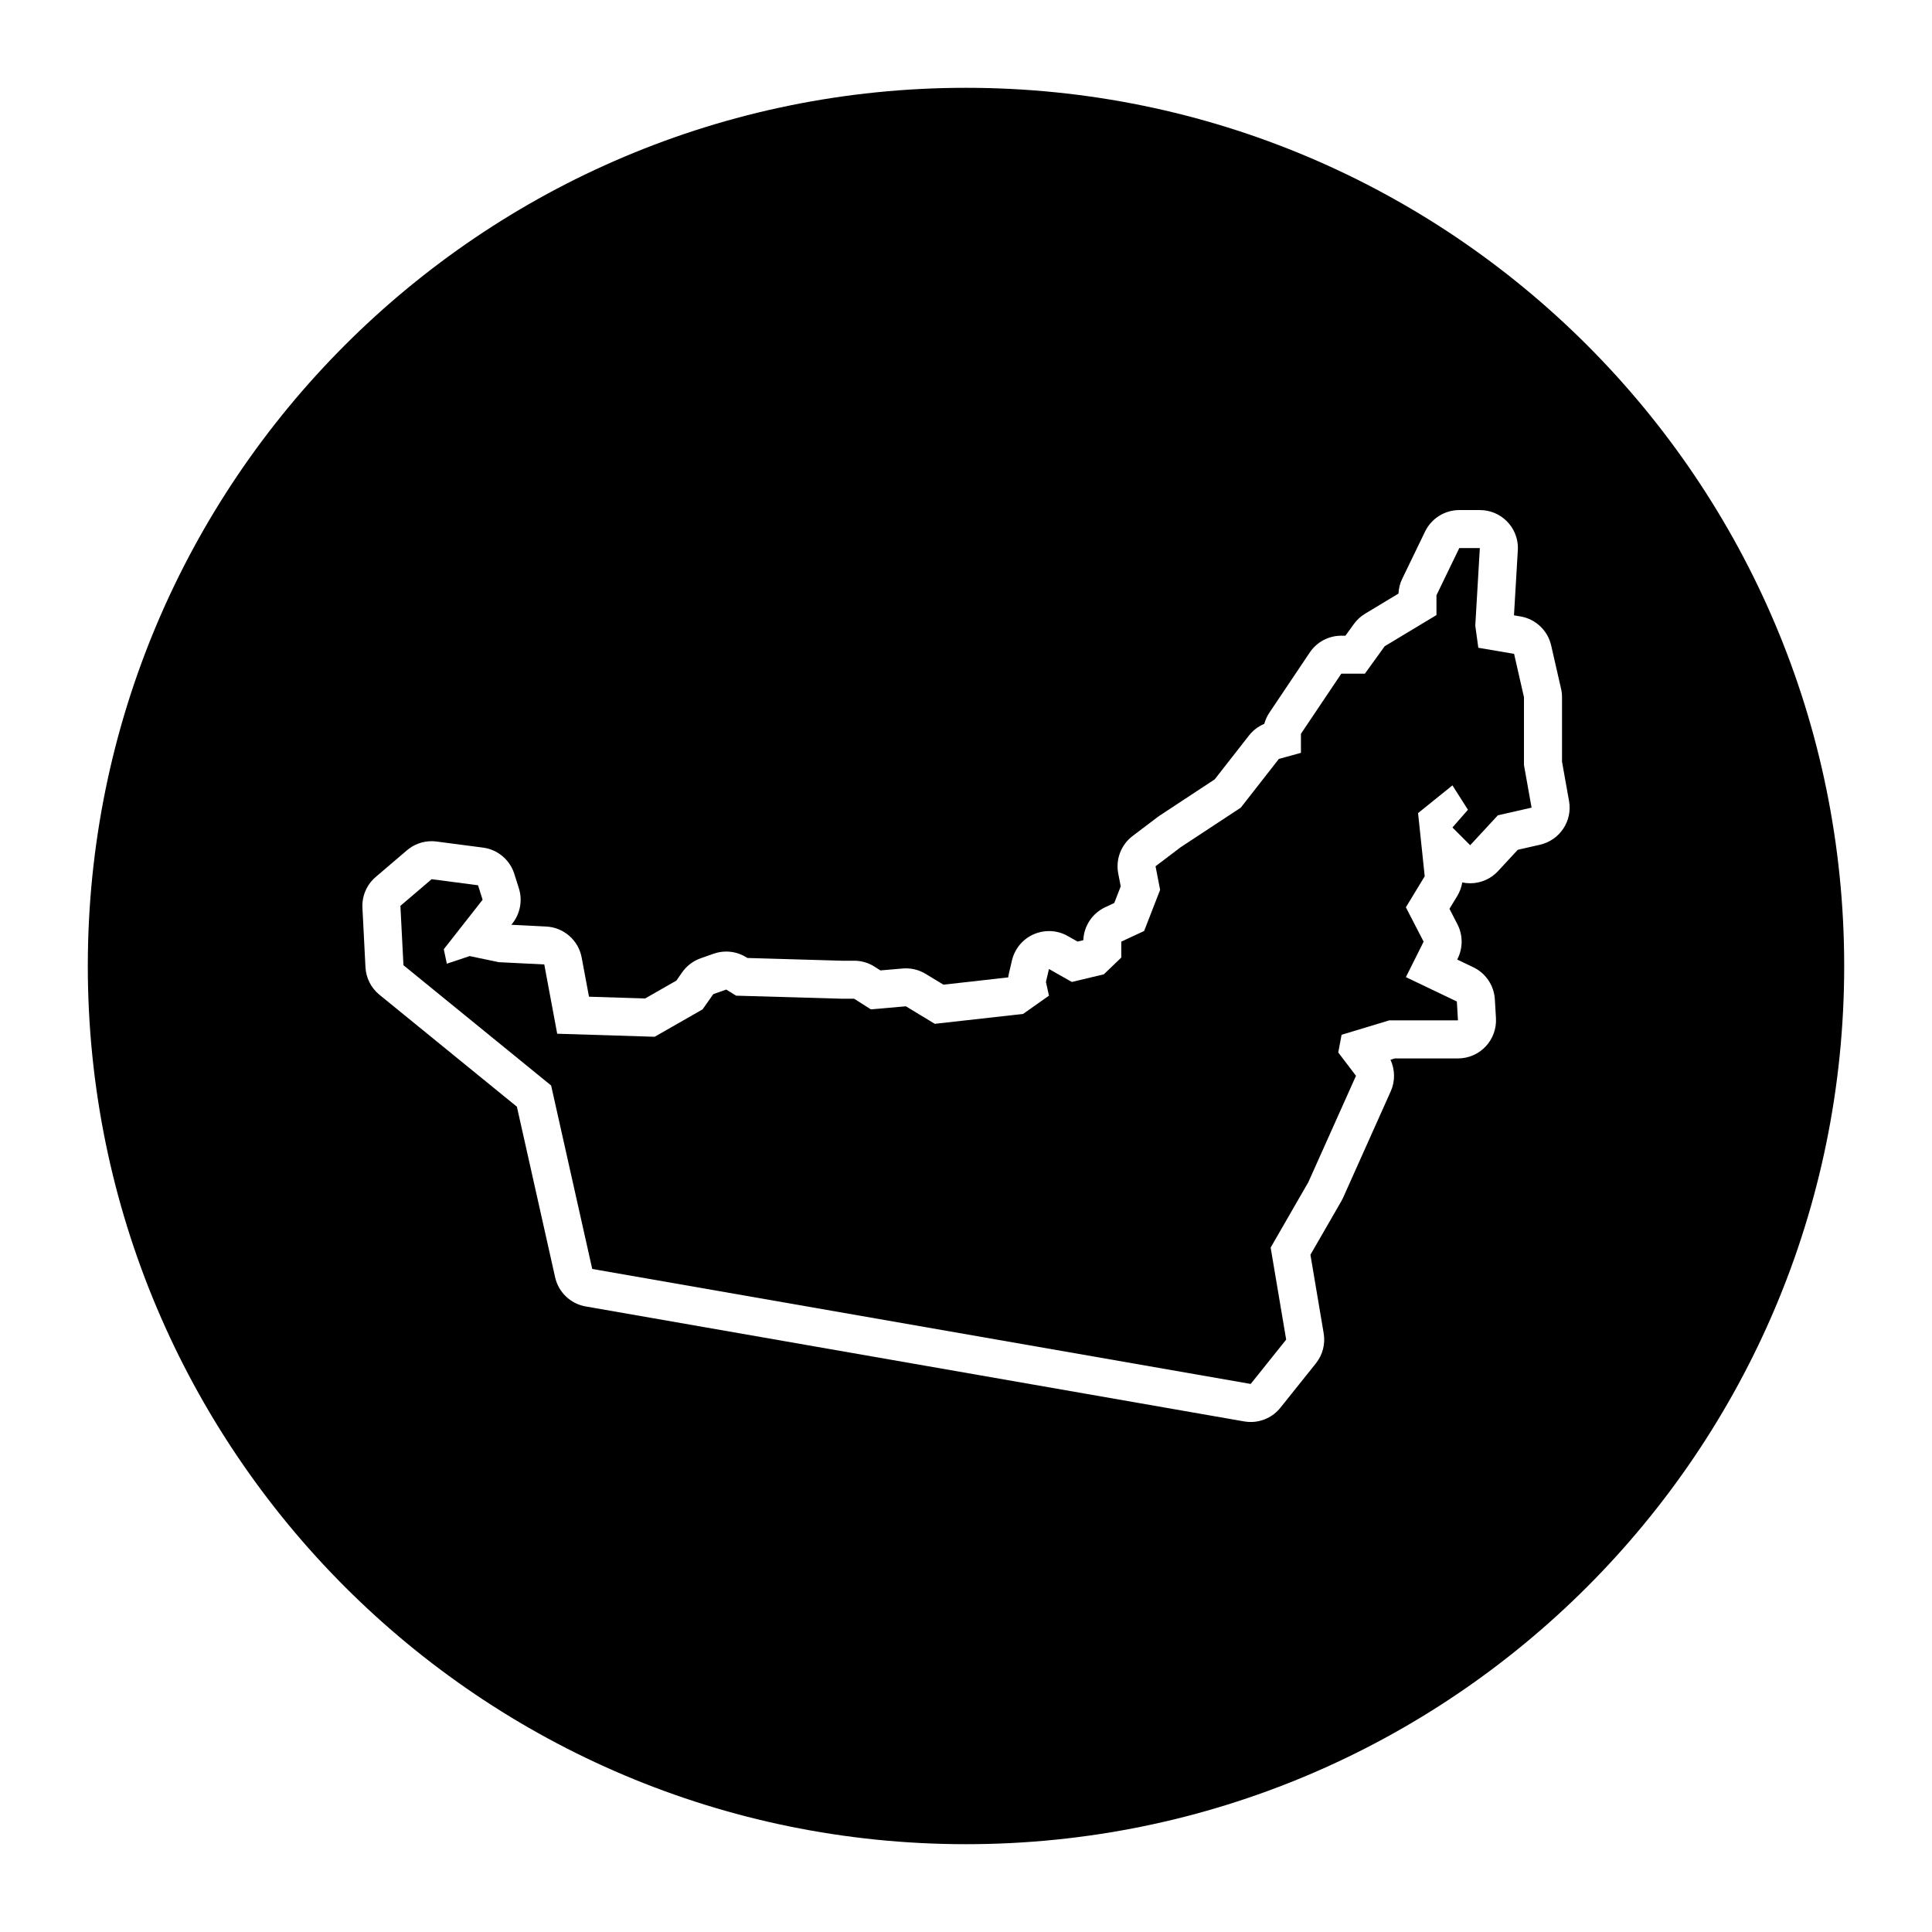 <?xml version="1.0" encoding="UTF-8"?>
<!-- Uploaded to: ICON Repo, www.iconrepo.com, Generator: ICON Repo Mixer Tools -->
<svg fill="#000000" width="800px" height="800px" version="1.1" viewBox="144 144 512 512" xmlns="http://www.w3.org/2000/svg">
 <g>
  <path d="m547.87 328.78-2.621-11.5-9.48-1.617-0.805-5.848 1.207-20.574h-5.445l-6.051 12.508v5.246l-13.719 8.266-5.246 7.266h-6.25l-10.699 15.938v5.043l-5.848 1.617-10.086 12.906-15.934 10.488-6.664 5.051 1.215 6.25-4.234 10.895-6.059 2.824v4.234l-4.641 4.438-8.469 2.019-6.055-3.43-0.805 3.43 0.805 3.633-6.856 4.84-23.402 2.621-7.664-4.641-9.281 0.809-4.438-2.824h-3.43l-27.84-0.805-2.621-1.617-3.43 1.215-2.828 4.031-12.707 7.262-25.824-0.805-3.426-18.359-12.105-0.605-7.668-1.617-6.051 2.023-0.809-3.836 10.289-13.113-1.207-3.836-12.305-1.609-8.273 7.062 0.809 15.734 39.133 31.871 10.895 48.621 174.5 30.473 9.402-11.75-4.113-24.387 9.984-17.328 12.633-28.199-4.699-6.168 0.879-4.699 12.633-3.82h18.211l-0.293-4.996-13.512-6.461 4.703-9.398-4.703-9.109 4.992-8.223-1.762-16.742 9.109-7.344 4.109 6.461-4.109 4.695 4.699 4.703 7.34-7.93 8.934-2.031-2.019-11.297z"/>
  <path d="m400 167.27c-128.54 0-232.73 104.2-232.73 232.73 0 128.54 104.2 232.73 232.73 232.73 128.54 0 232.73-104.2 232.73-232.73 0-128.54-104.2-232.73-232.73-232.73zm152.12 200.59-5.891 1.34-5.223 5.644c-1.859 2.012-4.457 3.176-7.199 3.231h-0.191c-0.711 0-1.414-0.074-2.102-0.223-0.207 1.266-0.656 2.488-1.328 3.602l-2.062 3.394 2.106 4.086c1.477 2.856 1.496 6.254 0.055 9.129l-0.109 0.227 4.262 2.039c3.309 1.582 5.496 4.836 5.715 8.5l0.293 4.992c0.16 2.769-0.828 5.488-2.731 7.508-1.906 2.019-4.555 3.164-7.332 3.164h-16.723l-1.168 0.352c1.219 2.621 1.273 5.68 0.066 8.379l-12.629 28.199c-0.141 0.312-0.297 0.613-0.465 0.91l-8.184 14.191 3.512 20.812c0.48 2.832-0.273 5.727-2.066 7.969l-9.402 11.75c-1.93 2.414-4.836 3.785-7.871 3.785-0.574 0-1.152-0.051-1.734-0.152l-174.5-30.469c-4.012-0.699-7.211-3.75-8.102-7.723l-10.133-45.211-36.43-29.668c-2.207-1.797-3.551-4.449-3.699-7.297l-0.805-15.734c-0.16-3.125 1.137-6.144 3.523-8.184l8.273-7.062c1.832-1.566 4.156-2.414 6.539-2.414 0.438 0 0.875 0.031 1.309 0.086l12.309 1.613c3.883 0.508 7.117 3.223 8.297 6.957l1.211 3.836c1.004 3.176 0.371 6.637-1.676 9.254l-0.316 0.402 9.23 0.465c4.656 0.23 8.543 3.633 9.402 8.211l1.941 10.387 14.879 0.465 8.277-4.731 1.527-2.188c1.203-1.723 2.918-3.023 4.902-3.723l3.43-1.211c1.09-0.383 2.223-0.574 3.356-0.574 1.844 0 3.672 0.504 5.281 1.496l0.328 0.203 25 0.727h3.285c1.914 0 3.793 0.543 5.41 1.578l1.559 0.992 5.879-0.508c0.293-0.023 0.586-0.039 0.871-0.039 1.832 0 3.637 0.5 5.219 1.457l4.731 2.867 17.164-1.926c0.047-0.363 0.105-0.727 0.191-1.082l0.805-3.43c0.727-3.09 2.867-5.652 5.773-6.926 1.289-0.562 2.664-0.84 4.035-0.84 1.719 0 3.43 0.438 4.969 1.309l2.606 1.477 1.523-0.363c0.145-3.758 2.379-7.141 5.809-8.742l2.387-1.113 1.719-4.414-0.66-3.402c-0.73-3.769 0.746-7.629 3.809-9.945l6.656-5.043c0.176-0.137 0.359-0.262 0.543-0.383l14.555-9.582 9.07-11.609c1.074-1.371 2.473-2.438 4.066-3.098 0.289-1.047 0.742-2.055 1.355-2.969l10.691-15.934c1.867-2.793 5.008-4.465 8.367-4.465h1.102l2.227-3.09c0.797-1.102 1.805-2.031 2.969-2.731l8.855-5.34c0.059-1.367 0.398-2.707 0.996-3.934l6.051-12.508c1.684-3.477 5.203-5.688 9.07-5.688h5.469c5.562 0 10.066 4.508 10.066 10.078 0 0.371-0.02 0.742-0.059 1.109l-0.984 16.707 1.723 0.293c4.016 0.684 7.227 3.719 8.133 7.691l2.625 11.496c0.168 0.734 0.25 1.484 0.25 2.242v17.062l1.859 10.418c0.949 5.285-2.438 10.395-7.688 11.582z"/>
 </g>
</svg>